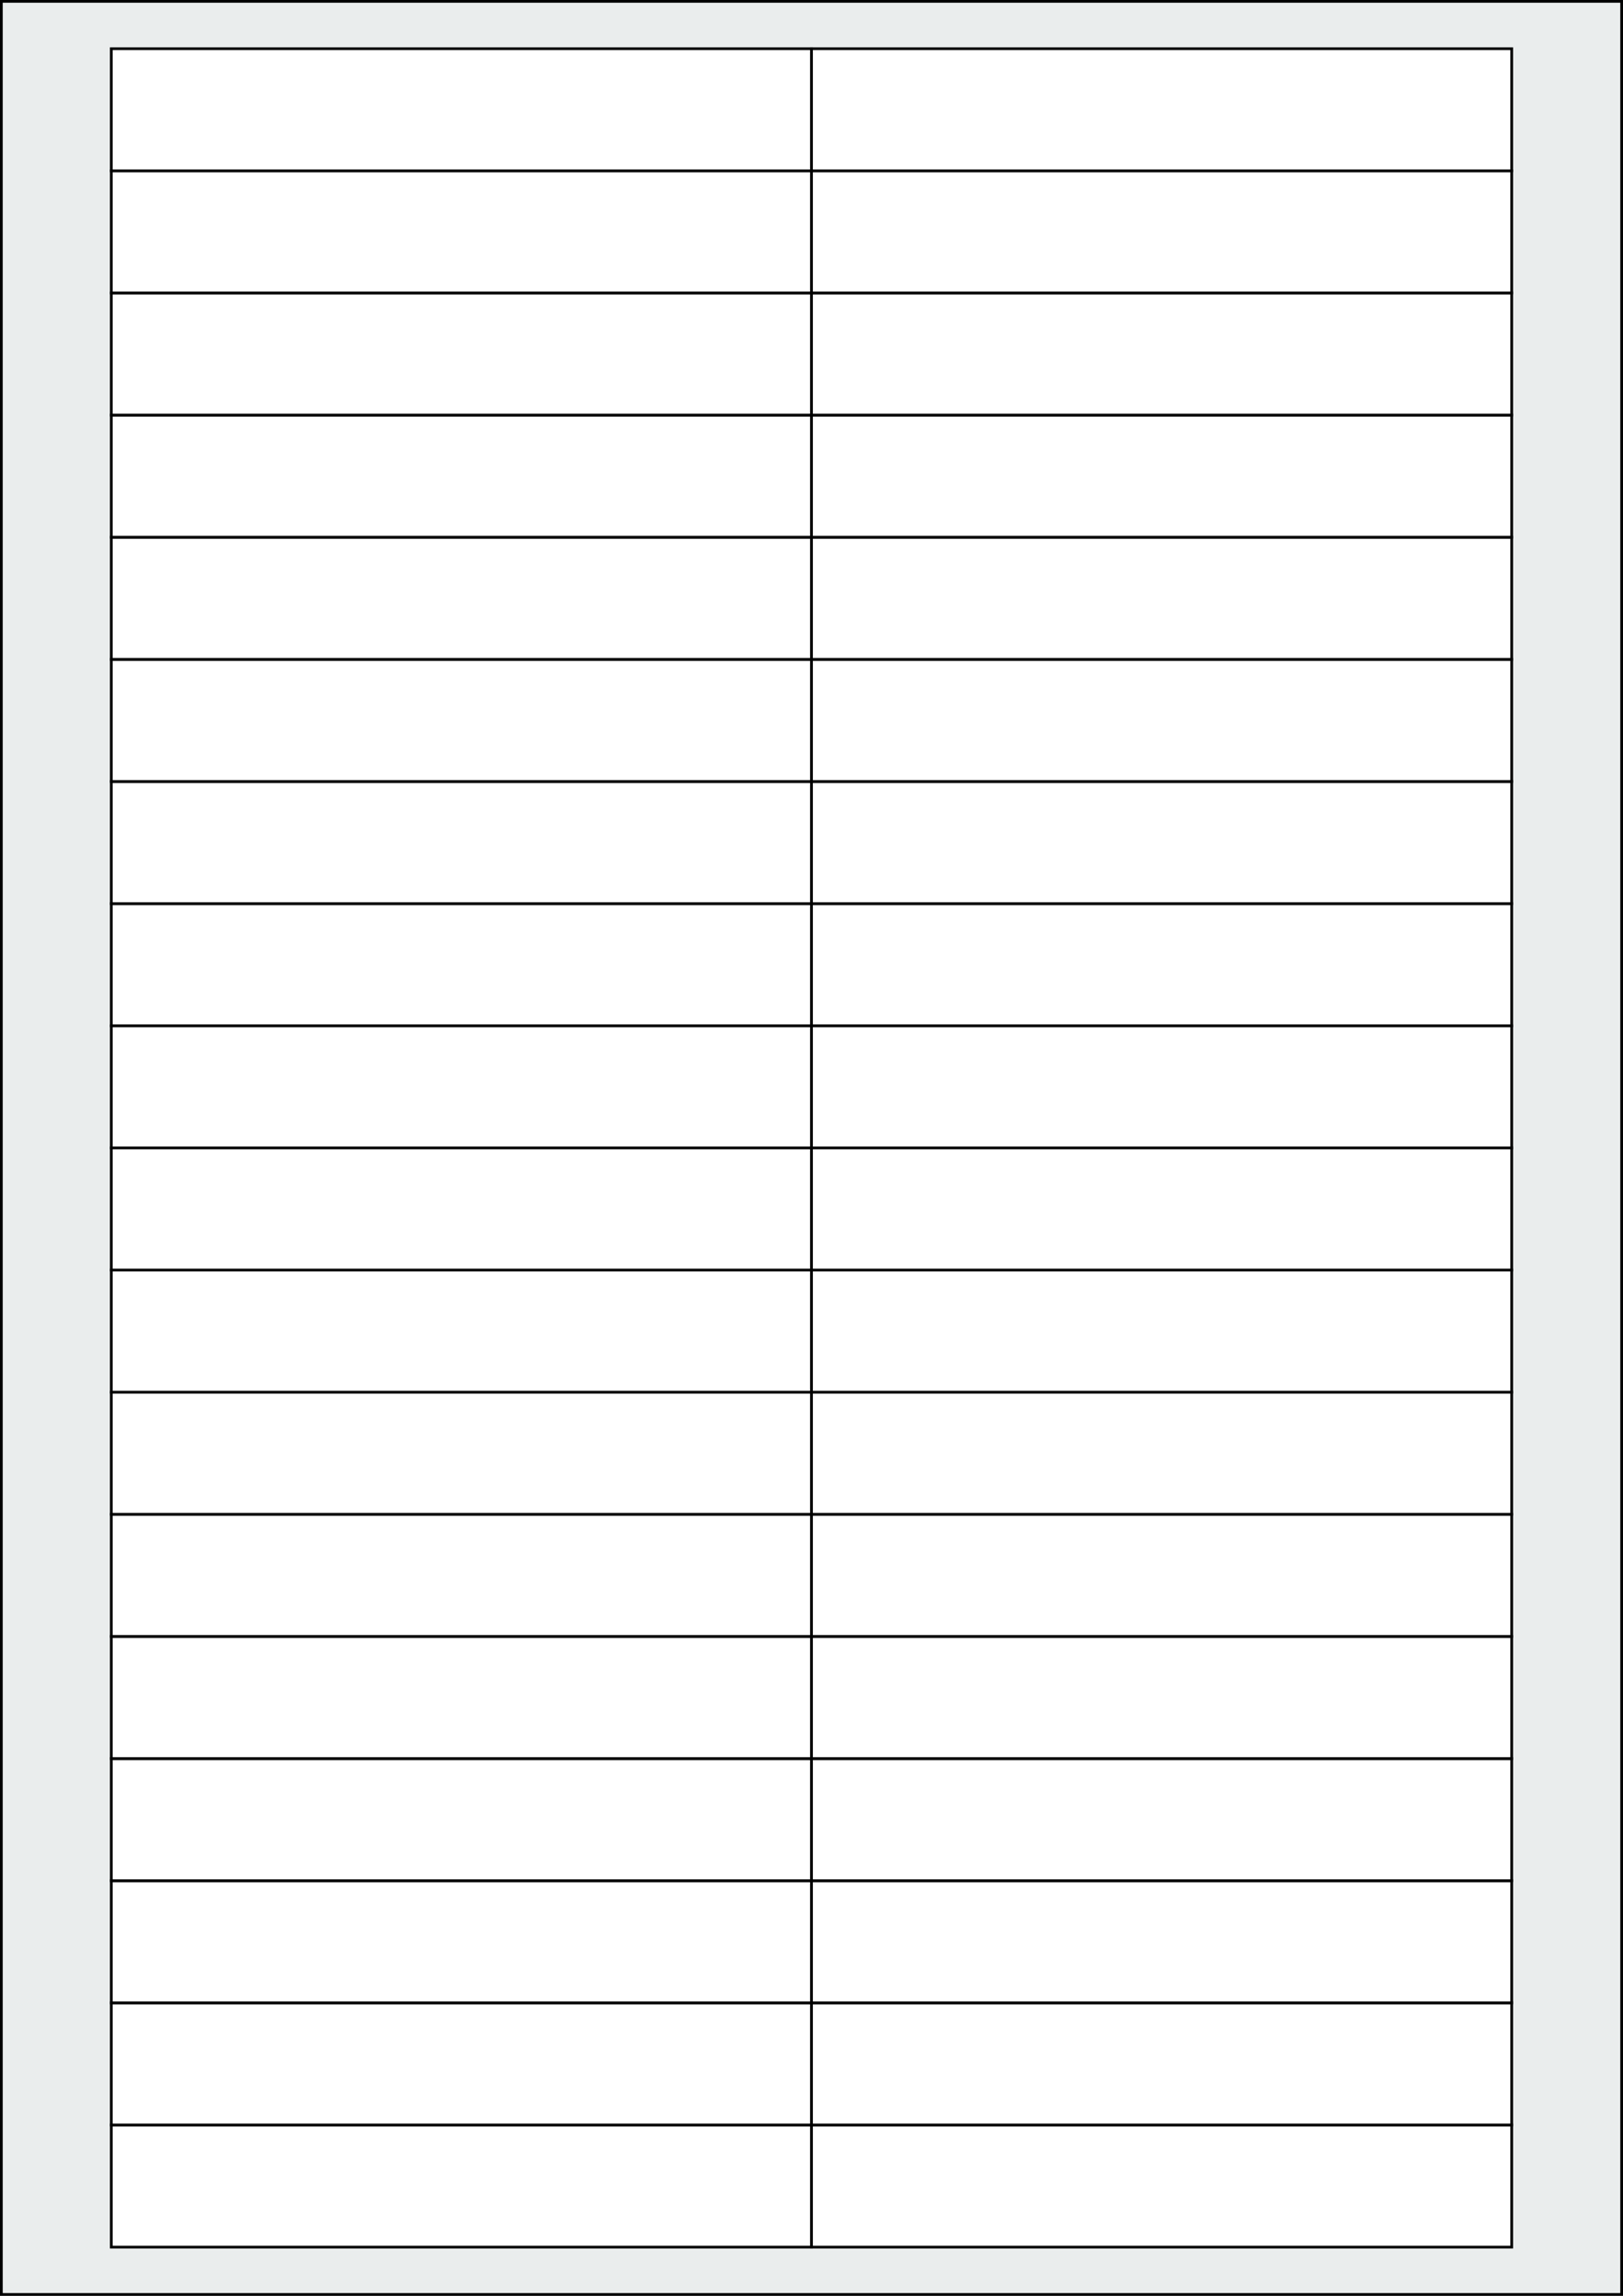 <svg xmlns="http://www.w3.org/2000/svg" width="595.276" height="841.89" viewBox="0 0 595.276 841.89"><rect x="0" y="0" width="595.276" height="841.89" fill="#808080" stroke="none"/><rect x="0" y="0" width="595.276" height="841.89" stroke="black" stroke-width="2" fill="#eaeded "/><rect x="40.819" y="779.244" width="256.819" height="44.787" rx="0" ry="0" stroke="black" stroke-width="1" fill="white"/><rect x="297.638" y="779.244" width="256.819" height="44.787" rx="0" ry="0" stroke="black" stroke-width="1" fill="white"/><rect x="40.819" y="734.457" width="256.819" height="44.787" rx="0" ry="0" stroke="black" stroke-width="1" fill="white"/><rect x="297.638" y="734.457" width="256.819" height="44.787" rx="0" ry="0" stroke="black" stroke-width="1" fill="white"/><rect x="40.819" y="689.67" width="256.819" height="44.787" rx="0" ry="0" stroke="black" stroke-width="1" fill="white"/><rect x="297.638" y="689.67" width="256.819" height="44.787" rx="0" ry="0" stroke="black" stroke-width="1" fill="white"/><rect x="40.819" y="644.882" width="256.819" height="44.787" rx="0" ry="0" stroke="black" stroke-width="1" fill="white"/><rect x="297.638" y="644.882" width="256.819" height="44.787" rx="0" ry="0" stroke="black" stroke-width="1" fill="white"/><rect x="40.819" y="600.095" width="256.819" height="44.787" rx="0" ry="0" stroke="black" stroke-width="1" fill="white"/><rect x="297.638" y="600.095" width="256.819" height="44.787" rx="0" ry="0" stroke="black" stroke-width="1" fill="white"/><rect x="40.819" y="555.307" width="256.819" height="44.787" rx="0" ry="0" stroke="black" stroke-width="1" fill="white"/><rect x="297.638" y="555.307" width="256.819" height="44.787" rx="0" ry="0" stroke="black" stroke-width="1" fill="white"/><rect x="40.819" y="510.52" width="256.819" height="44.787" rx="0" ry="0" stroke="black" stroke-width="1" fill="white"/><rect x="297.638" y="510.52" width="256.819" height="44.787" rx="0" ry="0" stroke="black" stroke-width="1" fill="white"/><rect x="40.819" y="465.732" width="256.819" height="44.787" rx="0" ry="0" stroke="black" stroke-width="1" fill="white"/><rect x="297.638" y="465.732" width="256.819" height="44.787" rx="0" ry="0" stroke="black" stroke-width="1" fill="white"/><rect x="40.819" y="420.945" width="256.819" height="44.787" rx="0" ry="0" stroke="black" stroke-width="1" fill="white"/><rect x="297.638" y="420.945" width="256.819" height="44.787" rx="0" ry="0" stroke="black" stroke-width="1" fill="white"/><rect x="40.819" y="376.158" width="256.819" height="44.787" rx="0" ry="0" stroke="black" stroke-width="1" fill="white"/><rect x="297.638" y="376.158" width="256.819" height="44.787" rx="0" ry="0" stroke="black" stroke-width="1" fill="white"/><rect x="40.819" y="331.37" width="256.819" height="44.787" rx="0" ry="0" stroke="black" stroke-width="1" fill="white"/><rect x="297.638" y="331.37" width="256.819" height="44.787" rx="0" ry="0" stroke="black" stroke-width="1" fill="white"/><rect x="40.819" y="286.583" width="256.819" height="44.787" rx="0" ry="0" stroke="black" stroke-width="1" fill="white"/><rect x="297.638" y="286.583" width="256.819" height="44.787" rx="0" ry="0" stroke="black" stroke-width="1" fill="white"/><rect x="40.819" y="241.795" width="256.819" height="44.787" rx="0" ry="0" stroke="black" stroke-width="1" fill="white"/><rect x="297.638" y="241.795" width="256.819" height="44.787" rx="0" ry="0" stroke="black" stroke-width="1" fill="white"/><rect x="40.819" y="197.008" width="256.819" height="44.787" rx="0" ry="0" stroke="black" stroke-width="1" fill="white"/><rect x="297.638" y="197.008" width="256.819" height="44.787" rx="0" ry="0" stroke="black" stroke-width="1" fill="white"/><rect x="40.819" y="152.221" width="256.819" height="44.787" rx="0" ry="0" stroke="black" stroke-width="1" fill="white"/><rect x="297.638" y="152.221" width="256.819" height="44.787" rx="0" ry="0" stroke="black" stroke-width="1" fill="white"/><rect x="40.819" y="107.433" width="256.819" height="44.787" rx="0" ry="0" stroke="black" stroke-width="1" fill="white"/><rect x="297.638" y="107.433" width="256.819" height="44.787" rx="0" ry="0" stroke="black" stroke-width="1" fill="white"/><rect x="40.819" y="62.646" width="256.819" height="44.787" rx="0" ry="0" stroke="black" stroke-width="1" fill="white"/><rect x="297.638" y="62.646" width="256.819" height="44.787" rx="0" ry="0" stroke="black" stroke-width="1" fill="white"/><rect x="40.819" y="17.858" width="256.819" height="44.787" rx="0" ry="0" stroke="black" stroke-width="1" fill="white"/><rect x="297.638" y="17.858" width="256.819" height="44.787" rx="0" ry="0" stroke="black" stroke-width="1" fill="white"/></svg>